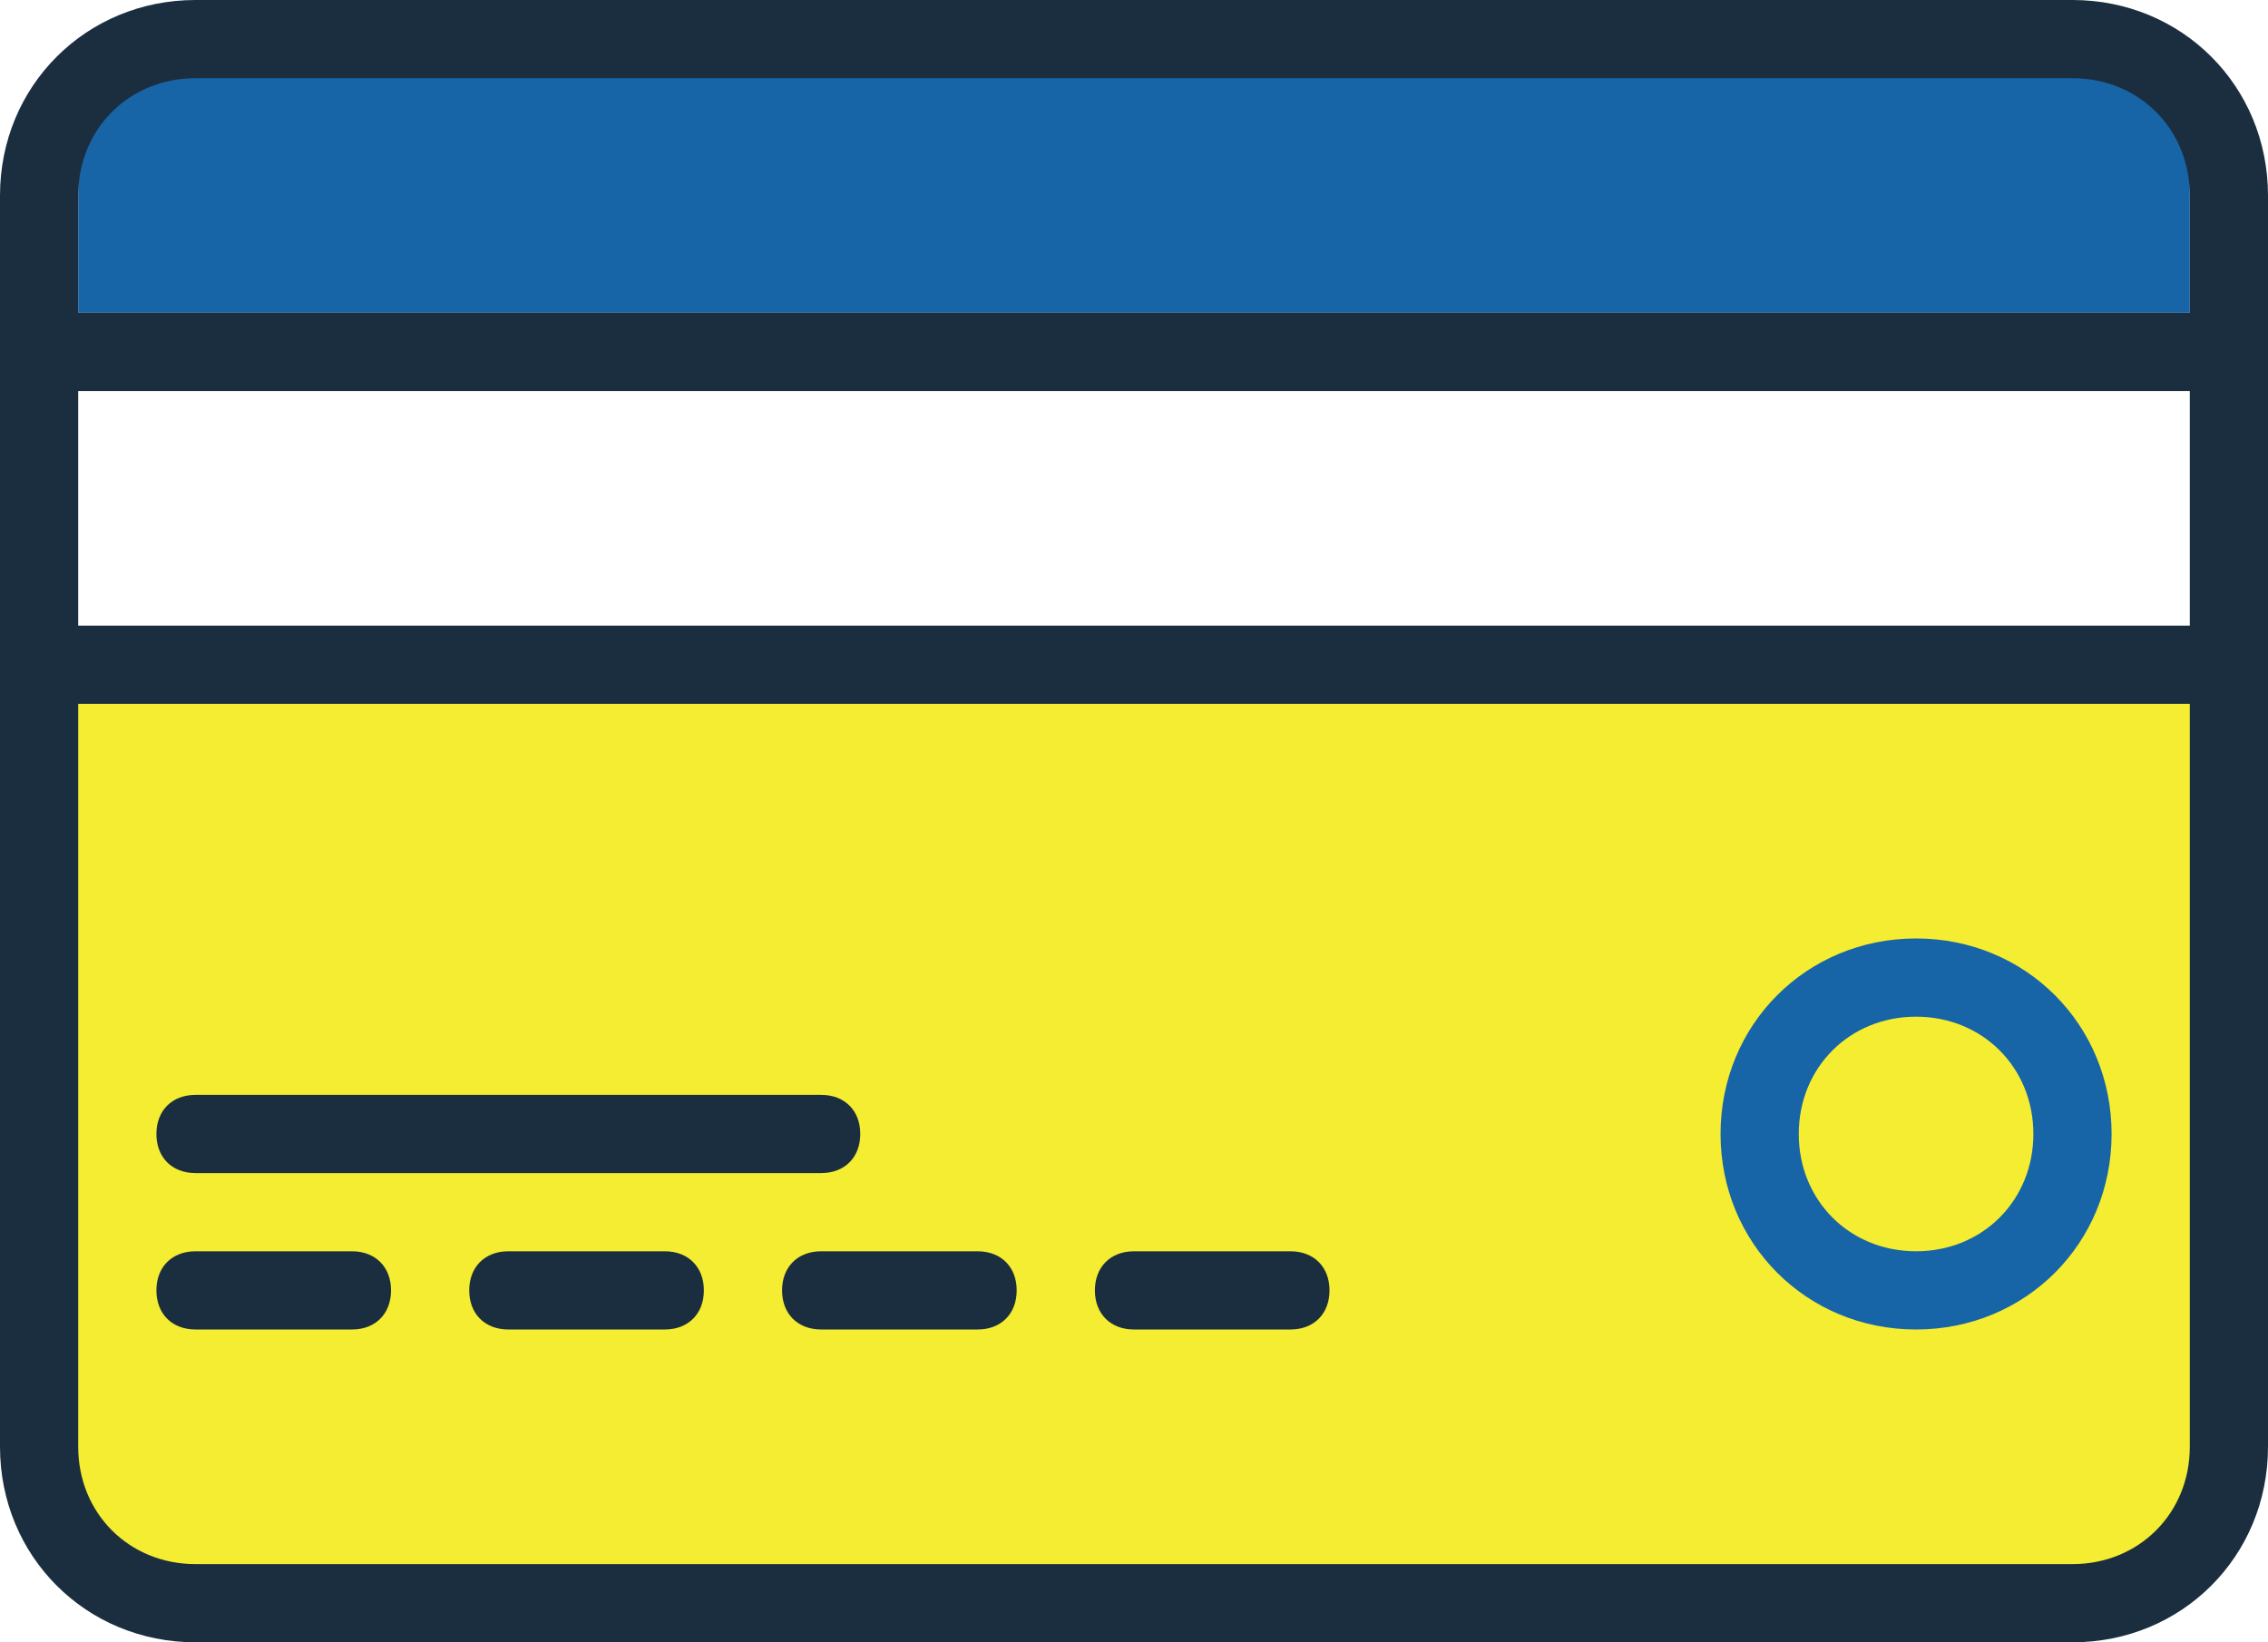 <?xml version="1.0" encoding="utf-8"?>
<!-- Generator: Adobe Illustrator 19.0.0, SVG Export Plug-In . SVG Version: 6.00 Build 0)  -->
<svg version="1.1" id="Layer_1" xmlns="http://www.w3.org/2000/svg" xmlns:xlink="http://www.w3.org/1999/xlink" x="0px" y="0px"
	 viewBox="192 -105.3 464 336" style="enable-background:new 192 -105.3 464 336;" xml:space="preserve">
<style type="text/css">
	.st0{fill:#1764A7;}
	.st1{fill:#F4ED32;}
	.st2{fill:#1B2E3F;}
</style>
<g>
	<rect x="208" y="-92" class="st0" width="432" height="50.7"/>
	<path class="st1" d="M200,27.7h448v154.6c0,25.1-20.4,45.5-45.5,45.5l-360.1,3c-23.5,0-42.5-19-42.5-42.5V27.7z"/>
	<g>
		<g>
			<path class="st0" d="M584,86.7c-22.4,0-40,17.6-40,40s17.6,40,40,40s40-17.6,40-40S606.4,86.7,584,86.7z M584,150.7
				c-13.6,0-24-10.4-24-24s10.4-24,24-24s24,10.4,24,24S597.6,150.7,584,150.7z"/>
		</g>
		<g>
			<path class="st2" d="M616-105.3H232c-22.4,0-40,17.6-40,40v32v64v160c0,22.4,17.6,40,40,40h384c22.4,0,40-17.6,40-40v-160v-64
				v-32C656-87.7,638.4-105.3,616-105.3z M640,190.7c0,13.6-10.4,24-24,24H232c-13.6,0-24-10.4-24-24v-152h432V190.7z M640,22.7H208
				v-48h432V22.7z M640-41.3H208v-24c0-13.6,10.4-24,24-24h384c13.6,0,24,10.4,24,24V-41.3z"/>
			<path class="st2" d="M232,166.7h32c4.8,0,8-3.2,8-8s-3.2-8-8-8h-32c-4.8,0-8,3.2-8,8S227.2,166.7,232,166.7z"/>
			<path class="st2" d="M328,150.7h-32c-4.8,0-8,3.2-8,8s3.2,8,8,8h32c4.8,0,8-3.2,8-8S332.8,150.7,328,150.7z"/>
			<path class="st2" d="M352,158.7c0,4.8,3.2,8,8,8h32c4.8,0,8-3.2,8-8s-3.2-8-8-8h-32C355.2,150.7,352,153.9,352,158.7z"/>
			<path class="st2" d="M424,166.7h32c4.8,0,8-3.2,8-8s-3.2-8-8-8h-32c-4.8,0-8,3.2-8,8S419.2,166.7,424,166.7z"/>
			<path class="st2" d="M232,134.7h128c4.8,0,8-3.2,8-8s-3.2-8-8-8H232c-4.8,0-8,3.2-8,8S227.2,134.7,232,134.7z"/>
		</g>
	</g>
</g>
</svg>
